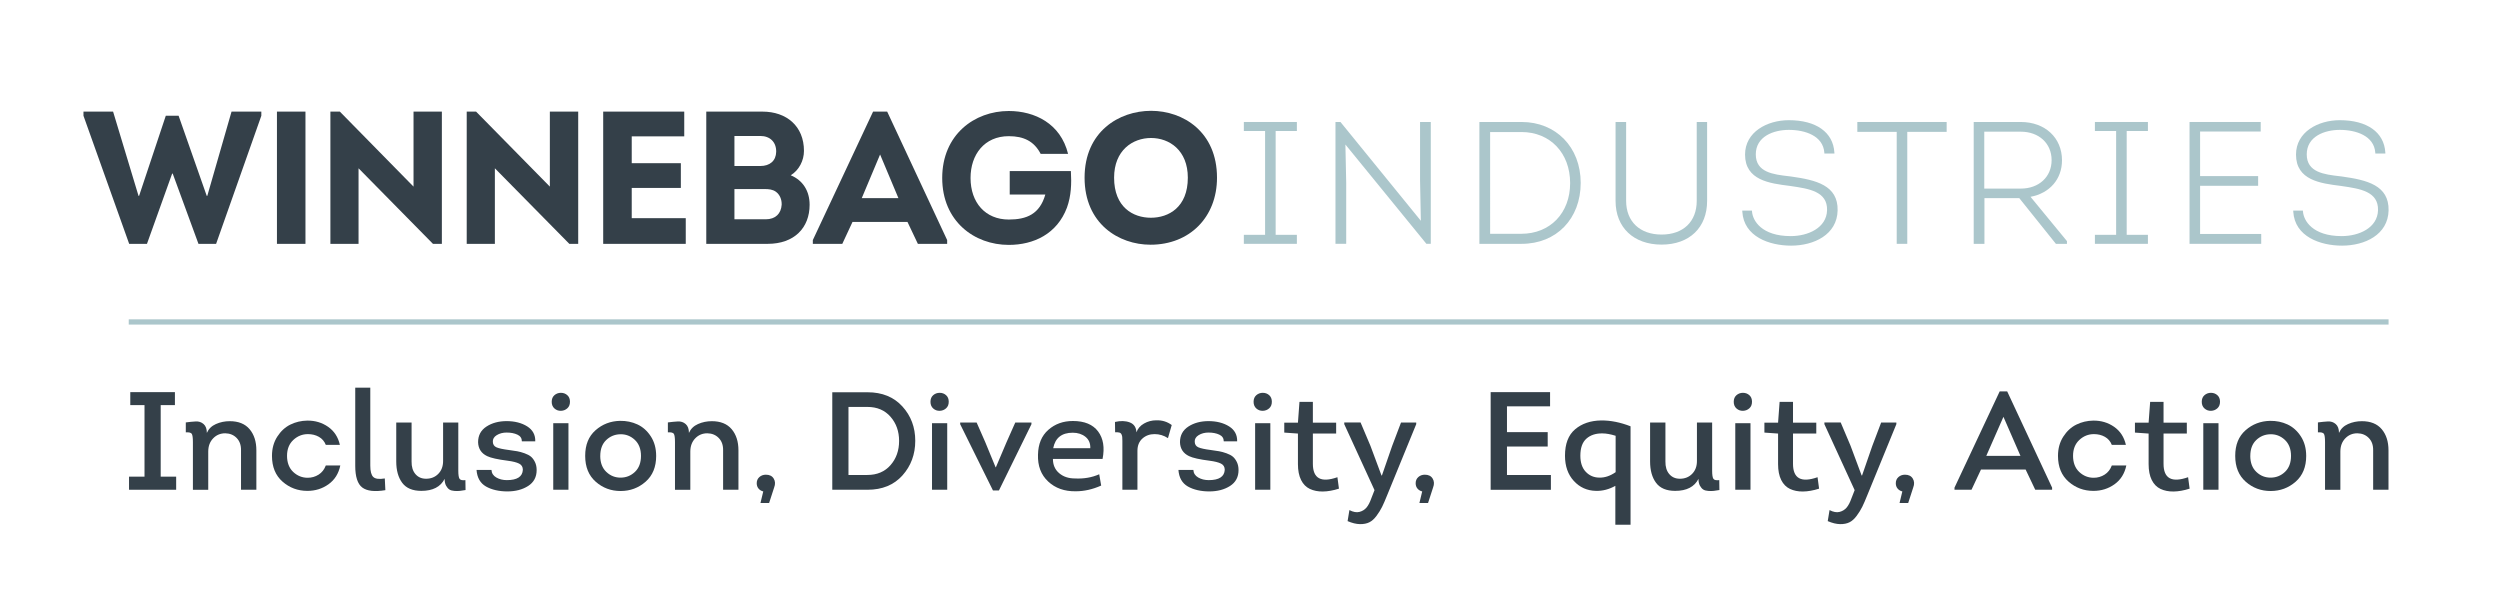 <?xml version="1.0" encoding="UTF-8"?><svg id="Layer_2" xmlns="http://www.w3.org/2000/svg" viewBox="0 0 1905.6 466.27"><defs><style>.cls-1,.cls-2{fill:#abc6cb;}.cls-3{fill:#344049;}.cls-2{stroke:#abc6cb;stroke-width:4px;}</style></defs><g><polygon class="cls-3" points="136.14 88.24 157.58 149.3 158.01 149.3 176.49 85.07 199.2 85.07 199.2 88.24 164.72 185.88 151.28 185.88 131.65 132.31 131.22 132.31 112.02 185.88 98.46 185.88 63.63 88.24 63.63 85.07 86.2 85.07 105.59 149.3 106.02 149.3 126.37 88.24 136.14 88.24"/><polygon class="cls-3" points="273.3 128.28 273.3 185.88 251.84 185.88 251.84 85.07 259.03 85.06 315.21 142.25 315.21 85.07 336.81 85.07 336.81 185.88 330.03 185.88 273.3 128.28"/><polygon class="cls-3" points="377.21 128.28 377.21 185.88 355.75 185.88 355.75 85.07 362.88 85.07 419.12 142.24 419.12 85.07 440.73 85.07 440.73 185.88 433.97 185.88 377.21 128.28"/><polygon class="cls-3" points="521.56 103.94 481.53 103.94 481.53 124.39 518.97 124.39 518.97 143.25 481.53 143.25 481.53 166.3 522.71 166.3 522.71 185.88 459.78 185.88 459.78 85.07 521.56 85.07 521.56 103.94"/><path class="cls-3" d="M602.72,133.6c9.36,3.89,14.4,12.1,14.4,22.46,0,17.71-11.81,29.81-31.97,29.81h-46.8V85.07h42.78c18.43,0,31.68,11.09,31.68,29.95,0,7.35-3.74,14.69-10.08,18.58m-42.92-29.96v22.9h19.73c7.35,0,11.95-4.03,12.1-10.8,.14-7.35-4.61-12.1-12.1-12.1h-19.73Zm0,40.47v23.04h23.91c7.35,0,11.67-4.32,12.1-11.09,.14-4.03-1.44-7.78-4.46-9.94-2.45-1.73-5.33-2.02-8.64-2.02h-22.9Z"/><path class="cls-3" d="M649.81,169.18l-7.78,16.7h-22.46v-2.88l45.93-97.93h10.74l45.72,97.93v2.88h-22.32l-7.92-16.7h-41.91Zm7.06-18.15h27.94l-13.97-33.27-13.97,33.27Z"/><rect class="cls-3" x="211.1" y="85.07" width="21.74" height="100.81"/><path class="cls-3" d="M768.93,84.61c19.76,0,39.51,9.53,45.2,32.69h-20.89c-4.98-9.66-12.94-13.5-24.31-13.5-18.62,0-29.14,14.07-29.14,31.84,0,18.9,11.37,31.7,29.14,31.7,13.65,0,23.59-4.12,27.86-19.05h-27.14v-17.91h46.62c.57,9.52,.28,18.76-2.99,27.86-7.53,20.04-25.3,28.43-44.35,28.43-26.3,0-50.74-18.05-50.74-51.03s24.59-51.03,50.74-51.03"/><path class="cls-3" d="M876.97,186.53c-24.21,0-50.26-15.99-50.26-51.1s26.27-50.96,50.68-50.96,50.26,15.95,50.26,50.96c0,30.09-20.84,51.1-50.68,51.1m.41-81.35c-14.02,0-28.17,9.35-28.17,30.26,0,22.51,14.48,30.53,28.03,30.53s28.17-7.99,28.17-30.53c0-20.9-14.08-30.26-28.03-30.26"/></g><g><path class="cls-1" d="M1293.32,153.06c0,15.87-10.26,25.73-26.78,25.73s-27.04-9.86-27.04-25.73v-60.08h-8.05v60.21c0,20.2,13.77,33.26,35.08,33.26s34.7-13.06,34.7-33.26v-60.21h-7.92v60.08Z"/><path class="cls-1" d="M1365.32,134.55l-1.76-.21c-11.83-1.37-25.23-2.92-25.23-16.65s13.58-18.69,25.21-18.69c12.45,0,26.09,4.55,27.04,17.31l.05,.71h7.65l-.05-.81c-.93-15.4-13.9-24.6-34.69-24.6-16.59,0-33.39,9-33.39,26.21,0,19.61,18.82,21.97,33.93,23.86l1.14,.17c13.67,2,27.81,4.06,27.45,18.37-.37,13.57-14.61,19.75-27.69,19.75-22.23,0-29.01-11.78-29.52-18.74l-.05-.71h-7.39l.05,.81c1.1,19.12,20.71,25.91,37.17,25.91,17.37,0,35.07-8.3,35.47-26.85,.4-19.2-16.5-23.17-35.39-25.83Z"/><polygon class="cls-1" points="1415.73 100.51 1445.75 100.51 1445.75 185.86 1453.8 185.86 1453.8 100.51 1483.82 100.51 1483.82 92.98 1415.73 92.98 1415.73 100.51"/><path class="cls-1" d="M1571.74,122.19c0-17.2-12.93-29.21-31.43-29.21h-35.87v92.88h8.18v-34.85h26.54l27.7,34.56,.23,.29h8.43v-2.07l-27.78-33.78c14.63-2.7,24-13.49,24-27.81Zm-59.25-21.82h27.82c13.84,0,23.51,8.92,23.51,21.69s-9.67,21.69-23.51,21.69h-27.82v-43.37Z"/><polygon class="cls-1" points="1677 141.62 1721.24 141.62 1721.24 134.23 1677 134.23 1677 100.25 1723.2 100.25 1723.2 92.98 1668.95 92.98 1668.95 185.86 1723.59 185.86 1723.59 178.34 1677 178.34 1677 141.62"/><path class="cls-1" d="M1785.28,134.55l-1.76-.21c-11.83-1.37-25.23-2.92-25.23-16.65s13.58-18.69,25.21-18.69c12.45,0,26.09,4.55,27.04,17.31l.05,.71h7.65l-.05-.81c-.93-15.4-13.9-24.6-34.69-24.6-16.59,0-33.39,9-33.39,26.21,0,19.61,18.82,21.97,33.93,23.86l1.14,.17c13.67,2,27.81,4.06,27.45,18.37-.37,13.57-14.61,19.75-27.69,19.75-22.23,0-29.01-11.78-29.52-18.74l-.05-.71h-7.39l.05,.81c1.1,19.12,20.71,25.91,37.17,25.91,17.37,0,35.07-8.3,35.48-26.85,.39-19.2-16.51-23.17-35.39-25.83Z"/><polygon class="cls-1" points="948.11 99.86 964.3 99.86 964.3 178.99 948.11 178.99 948.11 185.86 988.53 185.86 988.53 178.99 972.35 178.99 972.35 99.86 988.53 99.86 988.53 92.98 948.11 92.98 948.11 99.86"/><polygon class="cls-1" points="1082.42 137.35 1083.03 168.29 1021.98 93.26 1021.75 92.98 1017.95 92.98 1017.95 185.86 1026.13 185.86 1026.13 139.15 1025.52 110.16 1087.26 185.86 1090.6 185.86 1090.6 92.98 1082.42 92.98 1082.42 137.35"/><path class="cls-1" d="M1159.87,92.98h-32.22v92.88h32.22c26.5,0,45-19.1,45-46.44s-18.93-46.44-45-46.44Zm-24.04,7.66h23.9c21.84,0,37.09,16,37.09,38.91s-15.3,38.65-37.22,38.65h-23.77V100.64Z"/><polygon class="cls-1" points="1596.82 99.86 1613 99.86 1613 178.99 1596.82 178.99 1596.82 185.86 1637.23 185.86 1637.23 178.99 1621.05 178.99 1621.05 99.86 1637.23 99.86 1637.23 92.98 1596.82 92.98 1596.82 99.86"/></g><line class="cls-2" x1="1820.66" y1="245.41" x2="98.13" y2="245.41"/><g><path class="cls-3" d="M122.48,363.32h11.8v9.99h-35.93v-9.99h11.8v-54.53h-10.84v-9.89h34.02v9.89h-10.84v54.53Z"/><path class="cls-3" d="M195.4,373.31h-11.69v-30.08c.07-3.9-1.03-7.02-3.29-9.35-2.27-2.34-5.17-3.54-8.72-3.61-3.69,0-6.77,1.29-9.25,3.88-2.48,2.59-3.72,5.94-3.72,10.05v29.13h-11.69v-36.35c0-3.26-.28-5.35-.85-6.27-.57-.92-2.09-1.31-4.57-1.17v-7.55c2.62-.35,5.12-.6,7.49-.74,2.37-.14,4.39,.51,6.06,1.97,1.66,1.45,2.5,3.7,2.5,6.75,1.35-3.05,3.65-5.3,6.91-6.75,3.26-1.45,6.77-2.18,10.52-2.18,6.66,0,11.71,2.04,15.15,6.11,3.44,4.08,5.16,9.44,5.16,16.1v30.08Z"/><path class="cls-3" d="M259.07,339.08h-10.74c-1.06-2.69-2.82-4.73-5.26-6.11s-5.23-2.07-8.34-2.07c-4.25,0-7.97,1.49-11.16,4.46-3.19,2.98-4.78,7.02-4.78,12.12s1.58,9.34,4.73,12.28c3.15,2.94,6.82,4.41,11,4.41,3.05,0,5.83-.8,8.34-2.39,2.51-1.59,4.34-3.91,5.47-6.96h11.06c-1.28,6.17-4.27,10.93-8.98,14.3-4.71,3.37-10.08,5.05-16.1,5.05-7.3,0-13.62-2.36-18.97-7.07-5.35-4.71-8.03-11.25-8.03-19.61,0-5.6,1.35-10.49,4.04-14.67,2.69-4.18,6.02-7.24,9.99-9.19,3.97-1.95,8.25-2.96,12.86-3.03,5.95-.07,11.25,1.51,15.89,4.73,4.64,3.23,7.64,7.81,8.98,13.77Z"/><path class="cls-3" d="M270.77,295.5h11.48v59.42c0,4.32,.76,7.21,2.29,8.66,1.52,1.45,4.45,1.83,8.77,1.12l.43,8.93c-8.15,1.35-14.02,.67-17.59-2.02-3.58-2.69-5.37-8.22-5.37-16.58v-59.53Z"/><path class="cls-3" d="M337.74,322.07h11.59v36.57c0,3.26,.32,5.37,.96,6.32,.64,.96,2.13,1.29,4.46,1.01l.11,7.55c-1.7,.28-3.12,.5-4.25,.64-1.13,.14-2.52,.16-4.15,.05-1.63-.11-2.92-.46-3.88-1.06-.96-.6-1.81-1.58-2.55-2.92-.74-1.35-1.12-3.08-1.12-5.21-3.12,6.1-9.04,9.14-17.75,9.14-6.66,0-11.52-2.04-14.56-6.11-3.05-4.07-4.57-9.51-4.57-16.32v-29.66h11.69v29.66c-.07,4.04,.9,7.25,2.92,9.62,2.02,2.38,4.73,3.56,8.13,3.56,3.76,0,6.86-1.24,9.3-3.72,2.44-2.48,3.67-5.74,3.67-9.78v-29.34Z"/><path class="cls-3" d="M363.25,358.21h11.37c.14,2.48,1.36,4.4,3.67,5.74,2.3,1.35,4.98,2.02,8.03,2.02,7.87,0,11.94-2.62,12.22-7.87,0-2.2-.96-3.77-2.87-4.73-1.91-.96-4.78-1.68-8.61-2.18-7.73-.99-12.97-2.16-15.73-3.51-4.46-2.13-6.77-5.67-6.91-10.63,0-5.17,2.13-9.14,6.38-11.91s9.39-4.15,15.41-4.15,11.46,1.35,15.68,4.04c4.22,2.69,6.25,6.48,6.11,11.37h-10.21c0-2.34-1.13-4.04-3.4-5.1-2.27-1.06-5-1.59-8.19-1.59-2.91,0-5.42,.66-7.55,1.97-2.13,1.31-3.12,3.03-2.98,5.16,.07,1.98,1.01,3.37,2.82,4.15,1.81,.78,4.94,1.45,9.41,2.02,2.62,.36,4.75,.67,6.38,.96,1.63,.28,3.49,.8,5.58,1.54,2.09,.74,3.72,1.61,4.89,2.6,1.17,.99,2.18,2.36,3.03,4.09,.85,1.74,1.28,3.77,1.28,6.11,0,5.31-2.16,9.35-6.48,12.12-4.32,2.76-9.6,4.15-15.84,4.15s-11.96-1.26-16.32-3.77-6.75-6.71-7.18-12.6Z"/><path class="cls-3" d="M420.54,306.23c0-2.13,.69-3.79,2.07-5,1.38-1.2,3.03-1.81,4.94-1.81s3.54,.6,4.89,1.81c1.35,1.21,2.02,2.87,2.02,5s-.67,3.79-2.02,5c-1.35,1.21-2.94,1.84-4.78,1.91-1.91,.07-3.58-.51-5-1.75-1.42-1.24-2.13-2.96-2.13-5.16Zm12.76,16.37v50.71h-11.59v-50.71h11.59Z"/><path class="cls-3" d="M500.16,347.48c0,8.43-2.69,15.01-8.08,19.72-5.39,4.71-11.73,7.07-19.03,7.07s-13.62-2.35-18.97-7.07c-5.35-4.71-8.03-11.28-8.03-19.72s2.62-14.86,7.87-19.51c5.24-4.64,11.48-7.03,18.71-7.18,4.75-.07,9.16,.83,13.23,2.71,4.07,1.88,7.48,4.91,10.2,9.09,2.73,4.18,4.09,9.14,4.09,14.88Zm-42.63,0c0,5.25,1.56,9.34,4.68,12.28,3.12,2.94,6.8,4.38,11.06,4.31,4.18-.07,7.78-1.56,10.79-4.46,3.01-2.9,4.52-6.94,4.52-12.12s-1.59-9.34-4.78-12.28c-3.19-2.94-6.91-4.34-11.16-4.2-4.18,.14-7.74,1.65-10.68,4.52-2.94,2.87-4.41,6.86-4.41,11.96Z"/><path class="cls-3" d="M562.87,373.31h-11.69v-30.08c.07-3.9-1.03-7.02-3.3-9.35-2.27-2.34-5.17-3.54-8.72-3.61-3.69,0-6.77,1.29-9.25,3.88-2.48,2.59-3.72,5.94-3.72,10.05v29.13h-11.69v-36.35c0-3.26-.28-5.35-.85-6.27-.57-.92-2.09-1.31-4.57-1.17v-7.55c2.62-.35,5.12-.6,7.49-.74,2.37-.14,4.39,.51,6.06,1.97,1.66,1.45,2.5,3.7,2.5,6.75,1.35-3.05,3.65-5.3,6.91-6.75,3.26-1.45,6.77-2.18,10.52-2.18,6.66,0,11.71,2.04,15.15,6.11,3.44,4.08,5.16,9.44,5.16,16.1v30.08Z"/><path class="cls-3" d="M583.81,361.83c2.76,0,4.75,.99,5.95,2.98,1.21,1.98,1.31,4.25,.32,6.8l-3.83,11.8h-6.59l2.13-8.82c-1.49-.36-2.69-1.08-3.61-2.18-.92-1.1-1.38-2.46-1.38-4.09,0-1.91,.67-3.47,2.02-4.68,1.34-1.2,3.01-1.81,5-1.81Z"/><path class="cls-3" d="M634.41,299h26.89c11.12,0,19.97,3.6,26.52,10.79,6.55,7.19,9.83,15.93,9.83,26.2s-3.26,19.15-9.78,26.42c-6.52,7.26-15.38,10.9-26.58,10.9h-26.89v-74.3Zm12.33,63.04h14.35c7.44,0,13.34-2.5,17.7-7.49s6.54-11.14,6.54-18.44-2.18-13.45-6.54-18.44-10.22-7.49-17.59-7.49h-14.46v51.87Z"/><path class="cls-3" d="M709.25,306.23c0-2.13,.69-3.79,2.07-5,1.38-1.2,3.03-1.81,4.94-1.81s3.54,.6,4.89,1.81c1.35,1.21,2.02,2.87,2.02,5s-.67,3.79-2.02,5c-1.35,1.21-2.94,1.84-4.78,1.91-1.91,.07-3.58-.51-5-1.75-1.42-1.24-2.13-2.96-2.13-5.16Zm12.76,16.37v50.71h-11.59v-50.71h11.59Z"/><path class="cls-3" d="M761.44,373.84h-4.57l-24.98-50.49v-1.28h12.54l6.59,14.99,7.87,19.13h.21l8.08-19.03,6.7-15.09h12.33v1.28l-24.77,50.49Z"/><path class="cls-3" d="M817.78,320.9c8.86,0,15.27,2.66,19.24,7.97,3.97,5.32,5.1,12.3,3.4,20.94h-37.84c0,4.54,1.58,8.15,4.73,10.84,3.15,2.69,7.14,4.04,11.96,4.04,6.8,.36,13-.71,18.6-3.19l1.49,8.61c-6.52,2.91-12.97,4.36-19.35,4.36-8.58,.14-15.59-2.34-21.05-7.44-5.46-5.1-8.04-11.91-7.76-20.41,.14-8.15,2.76-14.47,7.87-18.97,5.1-4.5,11.34-6.75,18.71-6.75Zm-.11,8.93c-8.36,0-13.32,3.93-14.88,11.8h28.28c.14-3.68-1.08-6.57-3.67-8.66-2.59-2.09-5.83-3.14-9.73-3.14Z"/><path class="cls-3" d="M866.25,329.51c.99-2.83,2.92-5.07,5.79-6.7,2.87-1.63,5.97-2.44,9.3-2.44,4.46-.14,8.4,1.06,11.8,3.61l-2.87,9.99c-3.12-2.05-6.52-3.08-10.2-3.08s-6.79,1.13-9.3,3.4c-2.52,2.27-3.77,5.39-3.77,9.35v29.66h-11.48v-37.21c0-1.42-.04-2.44-.11-3.08-.07-.64-.27-1.29-.58-1.97-.32-.67-.87-1.12-1.65-1.33-.78-.21-1.84-.28-3.19-.21l-.11-7.87c4.25-.99,7.99-.89,11.21,.32,3.22,1.21,4.94,3.72,5.16,7.55Z"/><path class="cls-3" d="M898.25,358.21h11.38c.14,2.48,1.36,4.4,3.67,5.74,2.3,1.35,4.98,2.02,8.03,2.02,7.87,0,11.94-2.62,12.22-7.87,0-2.2-.96-3.77-2.87-4.73-1.91-.96-4.78-1.68-8.61-2.18-7.72-.99-12.97-2.16-15.73-3.51-4.46-2.13-6.77-5.67-6.91-10.63,0-5.17,2.13-9.14,6.38-11.91s9.39-4.15,15.41-4.15,11.46,1.35,15.68,4.04c4.22,2.69,6.25,6.48,6.11,11.37h-10.21c0-2.34-1.13-4.04-3.4-5.1-2.27-1.06-5-1.59-8.19-1.59-2.91,0-5.42,.66-7.55,1.97-2.13,1.31-3.12,3.03-2.98,5.16,.07,1.98,1.01,3.37,2.82,4.15,1.81,.78,4.94,1.45,9.41,2.02,2.62,.36,4.75,.67,6.38,.96,1.63,.28,3.49,.8,5.58,1.54,2.09,.74,3.72,1.61,4.89,2.6,1.17,.99,2.18,2.36,3.03,4.09,.85,1.74,1.28,3.77,1.28,6.11,0,5.31-2.16,9.35-6.48,12.12-4.32,2.76-9.6,4.15-15.84,4.15s-11.96-1.26-16.32-3.77-6.75-6.71-7.18-12.6Z"/><path class="cls-3" d="M955.54,306.23c0-2.13,.69-3.79,2.07-5,1.38-1.2,3.03-1.81,4.94-1.81s3.54,.6,4.89,1.81c1.35,1.21,2.02,2.87,2.02,5s-.67,3.79-2.02,5c-1.35,1.21-2.94,1.84-4.78,1.91-1.91,.07-3.58-.51-5-1.75-1.42-1.24-2.13-2.96-2.13-5.16Zm12.76,16.37v50.71h-11.59v-50.71h11.59Z"/><path class="cls-3" d="M1000.72,306.34v15.84h17.75v8.29h-17.75v23.07c0,11.2,6.24,14.6,18.71,10.21l1.17,8.72c-4.46,1.42-8.56,2.14-12.28,2.18-3.72,.04-7.02-.62-9.89-1.97-2.87-1.35-5.1-3.61-6.7-6.8-1.59-3.19-2.39-7.23-2.39-12.12v-23.28l-10.42-.74v-7.55h10.42l1.17-15.84h10.2Z"/><path class="cls-3" d="M1079.49,323.35l-22.22,54.32c-1.42,3.54-2.68,6.43-3.77,8.66-1.1,2.23-2.52,4.52-4.25,6.86-1.74,2.34-3.58,3.99-5.53,4.94-1.95,.96-4.32,1.42-7.12,1.38-2.8-.04-5.94-.8-9.41-2.29l1.38-8.4c2.9,1.49,5.46,1.95,7.65,1.38,2.2-.57,3.99-1.67,5.37-3.3,1.38-1.63,2.6-3.97,3.67-7.02l2.45-6.27-23.07-50.28v-1.28h12.44l7.55,17.86,8.4,22.54h.32l7.76-22.43,6.8-17.96h11.59v1.28Z"/><path class="cls-3" d="M1086.08,361.83c2.76,0,4.75,.99,5.95,2.98,1.21,1.98,1.31,4.25,.32,6.8l-3.83,11.8h-6.59l2.13-8.82c-1.49-.36-2.69-1.08-3.61-2.18-.92-1.1-1.38-2.46-1.38-4.09,0-1.91,.67-3.47,2.02-4.68,1.34-1.2,3.01-1.81,5-1.81Z"/><path class="cls-3" d="M1181.53,298.9v10.84h-32.85v19.67h31.04v10.95h-31.04v21.69h33.48v11.27h-45.92v-74.41h45.28Z"/><path class="cls-3" d="M1242.87,324.94v75.05h-11.59v-29.66c-4.82,2.69-9.74,3.97-14.78,3.83-6.73-.14-12.35-2.66-16.85-7.55-4.5-4.89-6.75-11.3-6.75-19.24,0-9.07,2.57-15.79,7.71-20.14,5.14-4.36,11.75-6.61,19.83-6.75,7.16-.07,14.63,1.42,22.43,4.46Zm-11.37,34.97v-27.74c-3.83-1.2-7.19-1.81-10.1-1.81-5.03-.07-9.09,1.26-12.17,3.99-3.08,2.73-4.62,7.07-4.62,13.02,0,5.25,1.36,9.32,4.09,12.22,2.73,2.91,6.15,4.4,10.26,4.46,4.18,.14,8.36-1.24,12.54-4.15Z"/><path class="cls-3" d="M1293.47,322.07h11.59v36.57c0,3.26,.32,5.37,.96,6.32,.64,.96,2.13,1.29,4.46,1.01l.11,7.55c-1.7,.28-3.12,.5-4.25,.64-1.13,.14-2.52,.16-4.15,.05-1.63-.11-2.92-.46-3.88-1.06-.96-.6-1.81-1.58-2.55-2.92-.74-1.35-1.12-3.08-1.12-5.21-3.12,6.1-9.04,9.14-17.75,9.14-6.66,0-11.52-2.04-14.56-6.11-3.05-4.07-4.57-9.51-4.57-16.32v-29.66h11.69v29.66c-.07,4.04,.9,7.25,2.92,9.62,2.02,2.38,4.73,3.56,8.13,3.56,3.76,0,6.86-1.24,9.3-3.72,2.45-2.48,3.67-5.74,3.67-9.78v-29.34Z"/><path class="cls-3" d="M1321.53,306.23c0-2.13,.69-3.79,2.07-5,1.38-1.2,3.03-1.81,4.94-1.81s3.54,.6,4.89,1.81c1.35,1.21,2.02,2.87,2.02,5s-.67,3.79-2.02,5c-1.35,1.21-2.94,1.84-4.78,1.91-1.91,.07-3.58-.51-5-1.75-1.42-1.24-2.13-2.96-2.13-5.16Zm12.76,16.37v50.71h-11.59v-50.71h11.59Z"/><path class="cls-3" d="M1366.7,306.34v15.84h17.75v8.29h-17.75v23.07c0,11.2,6.24,14.6,18.71,10.21l1.17,8.72c-4.46,1.42-8.56,2.14-12.28,2.18-3.72,.04-7.02-.62-9.89-1.97-2.87-1.35-5.1-3.61-6.7-6.8-1.59-3.19-2.39-7.23-2.39-12.12v-23.28l-10.42-.74v-7.55h10.42l1.17-15.84h10.2Z"/><path class="cls-3" d="M1445.47,323.35l-22.22,54.32c-1.42,3.54-2.68,6.43-3.77,8.66-1.1,2.23-2.52,4.52-4.25,6.86-1.74,2.34-3.58,3.99-5.53,4.94-1.95,.96-4.32,1.42-7.12,1.38-2.8-.04-5.94-.8-9.41-2.29l1.38-8.4c2.9,1.49,5.46,1.95,7.65,1.38,2.2-.57,3.99-1.67,5.37-3.3,1.38-1.63,2.6-3.97,3.67-7.02l2.45-6.27-23.07-50.28v-1.28h12.44l7.55,17.86,8.4,22.54h.32l7.76-22.43,6.8-17.96h11.59v1.28Z"/><path class="cls-3" d="M1452.06,361.83c2.76,0,4.75,.99,5.95,2.98,1.21,1.98,1.31,4.25,.32,6.8l-3.83,11.8h-6.59l2.13-8.82c-1.49-.36-2.69-1.08-3.61-2.18-.92-1.1-1.38-2.46-1.38-4.09,0-1.91,.67-3.47,2.02-4.68,1.34-1.2,3.01-1.81,5-1.81Z"/><path class="cls-3" d="M1544.01,357.89h-34.02l-7.23,15.41h-12.97v-1.59l34.44-73.35h5.74l34.23,73.35v1.59h-12.86l-7.33-15.41Zm-16.9-40.18l-13.08,29.76h26.04l-12.97-29.76Z"/><path class="cls-3" d="M1620.44,339.08h-10.74c-1.06-2.69-2.82-4.73-5.26-6.11-2.44-1.38-5.23-2.07-8.34-2.07-4.25,0-7.97,1.49-11.16,4.46-3.19,2.98-4.78,7.02-4.78,12.12s1.58,9.34,4.73,12.28c3.15,2.94,6.82,4.41,11,4.41,3.05,0,5.83-.8,8.34-2.39,2.51-1.59,4.34-3.91,5.47-6.96h11.06c-1.28,6.17-4.27,10.93-8.98,14.3-4.71,3.37-10.08,5.05-16.1,5.05-7.3,0-13.62-2.36-18.97-7.07-5.35-4.71-8.03-11.25-8.03-19.61,0-5.6,1.35-10.49,4.04-14.67,2.69-4.18,6.02-7.24,9.99-9.19,3.97-1.95,8.25-2.96,12.86-3.03,5.95-.07,11.25,1.51,15.89,4.73,4.64,3.23,7.63,7.81,8.98,13.77Z"/><path class="cls-3" d="M1649.14,306.34v15.84h17.75v8.29h-17.75v23.07c0,11.2,6.24,14.6,18.71,10.21l1.17,8.72c-4.46,1.42-8.56,2.14-12.28,2.18-3.72,.04-7.02-.62-9.89-1.97-2.87-1.35-5.1-3.61-6.7-6.8-1.59-3.19-2.39-7.23-2.39-12.12v-23.28l-10.42-.74v-7.55h10.42l1.17-15.84h10.2Z"/><path class="cls-3" d="M1678.27,306.23c0-2.13,.69-3.79,2.07-5,1.38-1.2,3.03-1.81,4.94-1.81s3.54,.6,4.89,1.81c1.35,1.21,2.02,2.87,2.02,5s-.67,3.79-2.02,5c-1.35,1.21-2.94,1.84-4.78,1.91-1.91,.07-3.58-.51-5-1.75-1.42-1.24-2.13-2.96-2.13-5.16Zm12.76,16.37v50.71h-11.59v-50.71h11.59Z"/><path class="cls-3" d="M1757.88,347.48c0,8.43-2.69,15.01-8.08,19.72-5.39,4.71-11.73,7.07-19.03,7.07s-13.62-2.35-18.97-7.07c-5.35-4.71-8.03-11.28-8.03-19.72s2.62-14.86,7.87-19.51c5.24-4.64,11.48-7.03,18.71-7.18,4.75-.07,9.16,.83,13.23,2.71,4.07,1.88,7.48,4.91,10.2,9.09,2.73,4.18,4.09,9.14,4.09,14.88Zm-42.63,0c0,5.25,1.56,9.34,4.68,12.28,3.12,2.94,6.8,4.38,11.06,4.31,4.18-.07,7.78-1.56,10.79-4.46,3.01-2.9,4.52-6.94,4.52-12.12s-1.59-9.34-4.78-12.28c-3.19-2.94-6.91-4.34-11.16-4.2-4.18,.14-7.74,1.65-10.68,4.52-2.94,2.87-4.41,6.86-4.41,11.96Z"/><path class="cls-3" d="M1820.6,373.31h-11.69v-30.08c.07-3.9-1.03-7.02-3.3-9.35-2.27-2.34-5.17-3.54-8.72-3.61-3.69,0-6.77,1.29-9.25,3.88-2.48,2.59-3.72,5.94-3.72,10.05v29.13h-11.69v-36.35c0-3.26-.28-5.35-.85-6.27-.57-.92-2.09-1.31-4.57-1.17v-7.55c2.62-.35,5.12-.6,7.49-.74,2.37-.14,4.39,.51,6.06,1.97,1.66,1.45,2.5,3.7,2.5,6.75,1.35-3.05,3.65-5.3,6.91-6.75,3.26-1.45,6.77-2.18,10.52-2.18,6.66,0,11.71,2.04,15.15,6.11,3.44,4.08,5.16,9.44,5.16,16.1v30.08Z"/></g></svg>